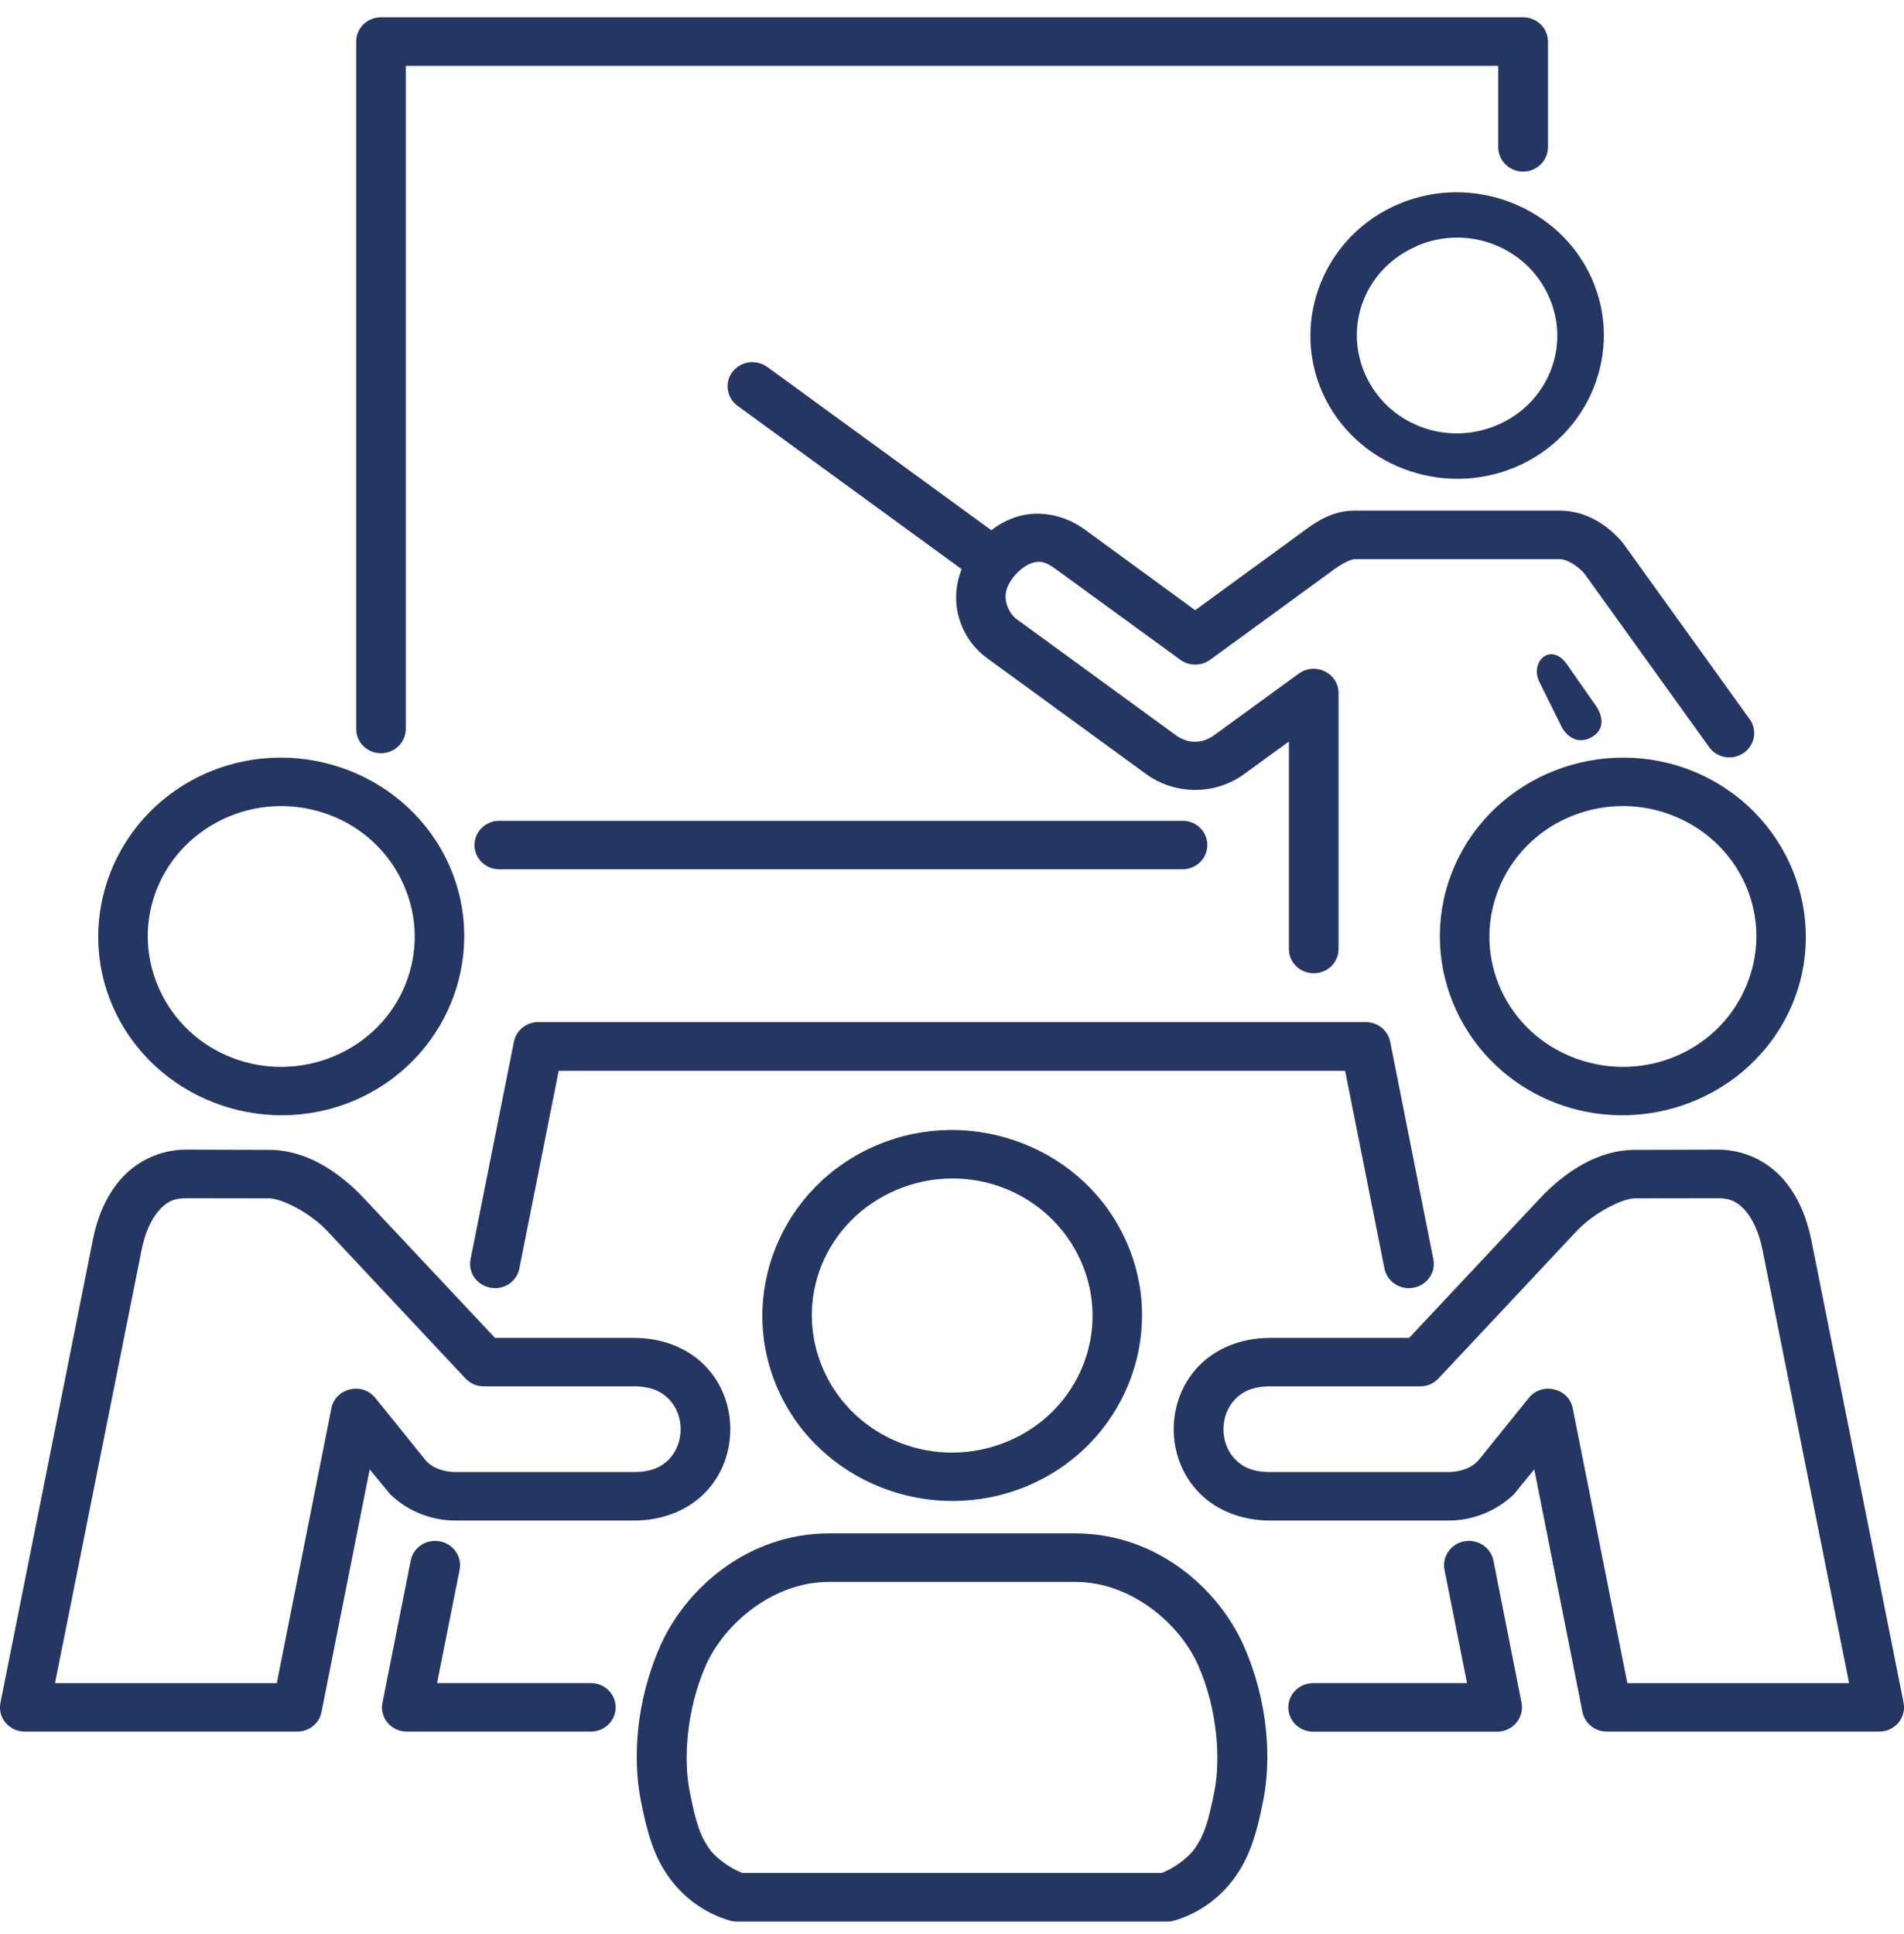 <svg width="64" height="65" viewBox="0 0 64 65" fill="none" xmlns="http://www.w3.org/2000/svg">
<path fill-rule="evenodd" clip-rule="evenodd" d="M16.781 27.586C16.318 27.586 15.949 27.954 15.949 28.403C15.949 28.851 16.322 29.215 16.781 29.215H39.746C40.205 29.215 40.582 28.855 40.582 28.403C40.586 27.95 40.21 27.582 39.746 27.586H16.781Z" fill="#253662"/>
<path fill-rule="evenodd" clip-rule="evenodd" d="M12.804 0.58C12.345 0.583 11.973 0.943 11.973 1.392V24.495C11.969 24.947 12.341 25.312 12.804 25.315C13.267 25.315 13.64 24.947 13.64 24.495V2.213H50.361V4.947C50.361 5.399 50.734 5.764 51.193 5.768C51.656 5.768 52.033 5.399 52.033 4.947V1.392C52.029 0.943 51.656 0.58 51.193 0.58H12.804Z" fill="#253662"/>
<path fill-rule="evenodd" clip-rule="evenodd" d="M25.241 12.171C24.998 12.186 24.771 12.305 24.621 12.497C24.347 12.857 24.425 13.371 24.793 13.64L32.323 19.127C32.135 19.61 32.095 20.105 32.181 20.546C32.315 21.209 32.677 21.75 33.167 22.11L38.523 26.013C39.5 26.726 40.849 26.726 41.823 26.013L43.325 24.921V31.892C43.321 32.341 43.694 32.709 44.157 32.709C44.62 32.713 44.996 32.346 44.993 31.892V23.296C44.996 22.62 44.208 22.237 43.655 22.64L40.822 24.702C40.333 25.059 39.853 24.947 39.524 24.709L34.164 20.803C34.038 20.711 33.87 20.485 33.822 20.239C33.771 19.997 33.799 19.737 34.055 19.407C34.238 19.17 34.494 18.977 34.706 18.916C34.922 18.854 35.098 18.844 35.463 19.108L39.676 22.175C39.97 22.39 40.379 22.39 40.676 22.175L44.883 19.108C45.165 18.904 45.444 18.79 45.538 18.79H52.42C52.64 18.79 53.008 18.985 53.26 19.281L57.486 25.159C57.78 25.508 58.309 25.555 58.667 25.263C59.019 24.976 59.066 24.461 58.772 24.116L54.546 18.241C54.067 17.674 53.346 17.16 52.42 17.16H45.538C44.801 17.16 44.271 17.52 43.886 17.8L40.174 20.508L36.462 17.797C35.752 17.279 34.904 17.157 34.233 17.352C33.881 17.452 33.579 17.621 33.323 17.82L25.79 12.332C25.633 12.217 25.437 12.164 25.241 12.171Z" fill="#253662"/>
<path fill-rule="evenodd" clip-rule="evenodd" d="M51.748 22.927L52.51 24.464C52.749 24.852 53.126 25.001 53.519 24.764C53.914 24.526 53.907 24.131 53.663 23.748L52.671 22.329C52.133 21.558 51.406 22.237 51.748 22.927Z" fill="#253662"/>
<path fill-rule="evenodd" clip-rule="evenodd" d="M52.067 9.978C52.809 11.646 52.024 13.571 50.313 14.292C48.594 15.017 46.628 14.253 45.887 12.578C45.149 10.902 45.922 8.985 47.645 8.263V8.257C48.5 7.896 49.422 7.907 50.218 8.217C51.019 8.529 51.699 9.139 52.067 9.978ZM47.025 6.853C44.529 7.899 43.376 10.752 44.447 13.184C45.526 15.622 48.442 16.75 50.937 15.7C53.429 14.648 54.586 11.8 53.508 9.368C52.97 8.153 51.965 7.263 50.793 6.807C49.619 6.35 48.273 6.328 47.025 6.853Z" fill="#253662"/>
<path d="M57.76 40.27H57.756L54.944 40.274C54.555 40.278 53.601 40.73 52.985 41.386L48.347 46.333C48.191 46.501 47.963 46.597 47.727 46.593H42.689C42.089 46.593 41.748 46.782 41.505 47.038C41.261 47.295 41.124 47.659 41.124 48.035C41.124 48.407 41.26 48.775 41.505 49.032C41.748 49.289 42.089 49.473 42.689 49.473H48.68C49.136 49.473 49.512 49.304 49.709 49.063L51.389 46.981C51.832 46.437 52.723 46.648 52.864 47.325L54.7 56.567H62.155L59.24 41.988C59.133 41.451 58.925 40.983 58.674 40.696C58.423 40.408 58.18 40.27 57.76 40.27ZM57.756 38.637C58.654 38.637 59.439 39.054 59.946 39.637C60.452 40.221 60.734 40.937 60.884 41.673L63.986 57.226C64.085 57.728 63.693 58.196 63.17 58.196H54.009C53.612 58.196 53.271 57.919 53.193 57.541L51.572 49.381L50.89 50.218C50.301 50.785 49.509 51.103 48.685 51.103H42.69C41.69 51.103 40.83 50.727 40.277 50.137C39.719 49.55 39.453 48.787 39.453 48.031C39.453 47.279 39.719 46.517 40.277 45.93C40.83 45.34 41.689 44.964 42.69 44.964H47.367L51.758 40.281C52.617 39.365 53.728 38.648 54.944 38.645L57.756 38.637Z" fill="#253662"/>
<path d="M27.86 53.166H36.147C38.041 53.166 39.666 54.589 40.274 55.965C40.962 57.525 41.011 59.201 40.828 60.163C40.615 61.272 40.459 61.701 40.153 62.135C39.929 62.457 39.396 62.828 39.046 62.947H24.956C24.607 62.828 24.065 62.456 23.843 62.135C23.54 61.702 23.387 61.272 23.175 60.163C22.986 59.201 23.041 57.525 23.728 55.965C24.336 54.592 25.965 53.166 27.86 53.166ZM27.86 51.535C25.156 51.535 23.053 53.372 22.194 55.316C21.354 57.222 21.276 59.139 21.531 60.466C21.758 61.647 21.994 62.391 22.462 63.058C22.951 63.759 23.689 64.304 24.528 64.546C24.603 64.569 24.682 64.58 24.761 64.58H39.243C39.321 64.58 39.399 64.569 39.474 64.546C40.314 64.304 41.047 63.76 41.534 63.058C42 62.395 42.243 61.647 42.471 60.466C42.727 59.139 42.648 57.221 41.808 55.316C40.95 53.371 38.851 51.535 36.148 51.535H27.86Z" fill="#253662"/>
<path fill-rule="evenodd" clip-rule="evenodd" d="M36.336 42.391C37.368 44.726 36.276 47.43 33.884 48.438C31.478 49.45 28.712 48.379 27.677 46.033C26.645 43.691 27.736 41.003 30.141 39.987C31.337 39.484 32.629 39.496 33.746 39.928C34.864 40.363 35.815 41.218 36.336 42.391ZM29.486 38.483C26.249 39.845 24.754 43.529 26.146 46.685C27.539 49.842 31.31 51.294 34.539 49.937C37.769 48.577 39.259 44.891 37.866 41.743C37.172 40.163 35.881 39.009 34.363 38.422C32.841 37.832 31.094 37.805 29.486 38.483Z" fill="#253662"/>
<path d="M49.477 51.789C49.39 51.781 49.3 51.785 49.213 51.801C48.762 51.889 48.468 52.318 48.555 52.759L49.312 56.566H44.141C43.682 56.566 43.305 56.93 43.305 57.379C43.301 57.831 43.677 58.199 44.141 58.199H50.328C50.849 58.196 51.242 57.728 51.144 57.226L50.199 52.449C50.128 52.1 49.838 51.835 49.477 51.793V51.789Z" fill="#253662"/>
<path d="M18.093 34.35C17.694 34.35 17.348 34.63 17.274 35.013L15.817 42.322C15.727 42.763 16.025 43.192 16.481 43.276C16.932 43.364 17.371 43.077 17.457 42.632L18.78 35.988H45.214L46.536 42.632C46.626 43.077 47.066 43.368 47.521 43.276C47.973 43.191 48.267 42.762 48.18 42.322L46.729 35.013C46.654 34.63 46.309 34.35 45.904 34.35H18.093Z" fill="#253662"/>
<path fill-rule="evenodd" clip-rule="evenodd" d="M13.569 29.737C14.554 31.961 13.514 34.534 11.239 35.493C8.951 36.456 6.322 35.44 5.338 33.207C4.352 30.98 5.393 28.415 7.68 27.448C8.822 26.969 10.05 26.989 11.113 27.402C12.175 27.812 13.075 28.621 13.569 29.737ZM7.017 25.949C3.901 27.264 2.461 30.814 3.803 33.852C5.149 36.892 8.783 38.304 11.894 36.992C15.005 35.68 16.445 32.126 15.103 29.089C14.429 27.57 13.185 26.458 11.721 25.89C10.257 25.323 8.57 25.297 7.017 25.949Z" fill="#253662"/>
<path fill-rule="evenodd" clip-rule="evenodd" d="M56.324 27.448C58.613 28.415 59.652 30.98 58.667 33.207C57.682 35.44 55.053 36.456 52.765 35.493C50.49 34.534 49.45 31.961 50.435 29.737C50.929 28.622 51.828 27.812 52.892 27.402C53.955 26.988 55.183 26.968 56.324 27.448ZM48.902 29.089C47.559 32.126 48.996 35.68 52.102 36.992C55.218 38.304 58.856 36.892 60.202 33.852C61.539 30.814 60.095 27.264 56.981 25.949C55.427 25.297 53.743 25.323 52.28 25.89C50.812 26.459 49.573 27.57 48.902 29.089Z" fill="#253662"/>
<path d="M6.239 40.27H6.247L9.056 40.274C9.449 40.278 10.402 40.73 11.014 41.386L15.651 46.333C15.812 46.501 16.036 46.597 16.271 46.593H21.314C21.911 46.593 22.256 46.782 22.499 47.038C22.742 47.295 22.88 47.659 22.88 48.035C22.88 48.407 22.742 48.775 22.499 49.032C22.256 49.289 21.911 49.473 21.314 49.473H15.322C14.863 49.473 14.486 49.304 14.295 49.063L12.615 46.981C12.171 46.437 11.282 46.648 11.14 47.325L9.304 56.567H1.849L4.764 41.988C4.871 41.451 5.078 40.983 5.33 40.696C5.576 40.408 5.824 40.27 6.239 40.27ZM6.247 38.637C5.345 38.637 4.563 39.054 4.053 39.637C3.547 40.221 3.265 40.937 3.12 41.673L0.016 57.226C-0.086 57.729 0.307 58.196 0.832 58.196H9.994C10.391 58.196 10.732 57.92 10.806 57.542L12.427 49.382L13.114 50.218C13.702 50.786 14.491 51.103 15.315 51.103H21.315C22.315 51.103 23.171 50.727 23.727 50.137C24.285 49.55 24.548 48.788 24.548 48.032C24.548 47.28 24.285 46.517 23.727 45.931C23.171 45.34 22.316 44.964 21.315 44.964H16.638L12.243 40.282C11.383 39.366 10.278 38.648 9.057 38.645L6.247 38.637Z" fill="#253662"/>
<path fill-rule="evenodd" clip-rule="evenodd" d="M14.783 51.801C14.331 51.716 13.892 52.004 13.805 52.449L12.856 57.226C12.754 57.728 13.15 58.199 13.676 58.196H19.864C20.323 58.196 20.695 57.829 20.695 57.379C20.691 56.93 20.323 56.566 19.864 56.566H14.692L15.449 52.756C15.536 52.314 15.237 51.885 14.783 51.801Z" fill="#253662"/>
</svg>
